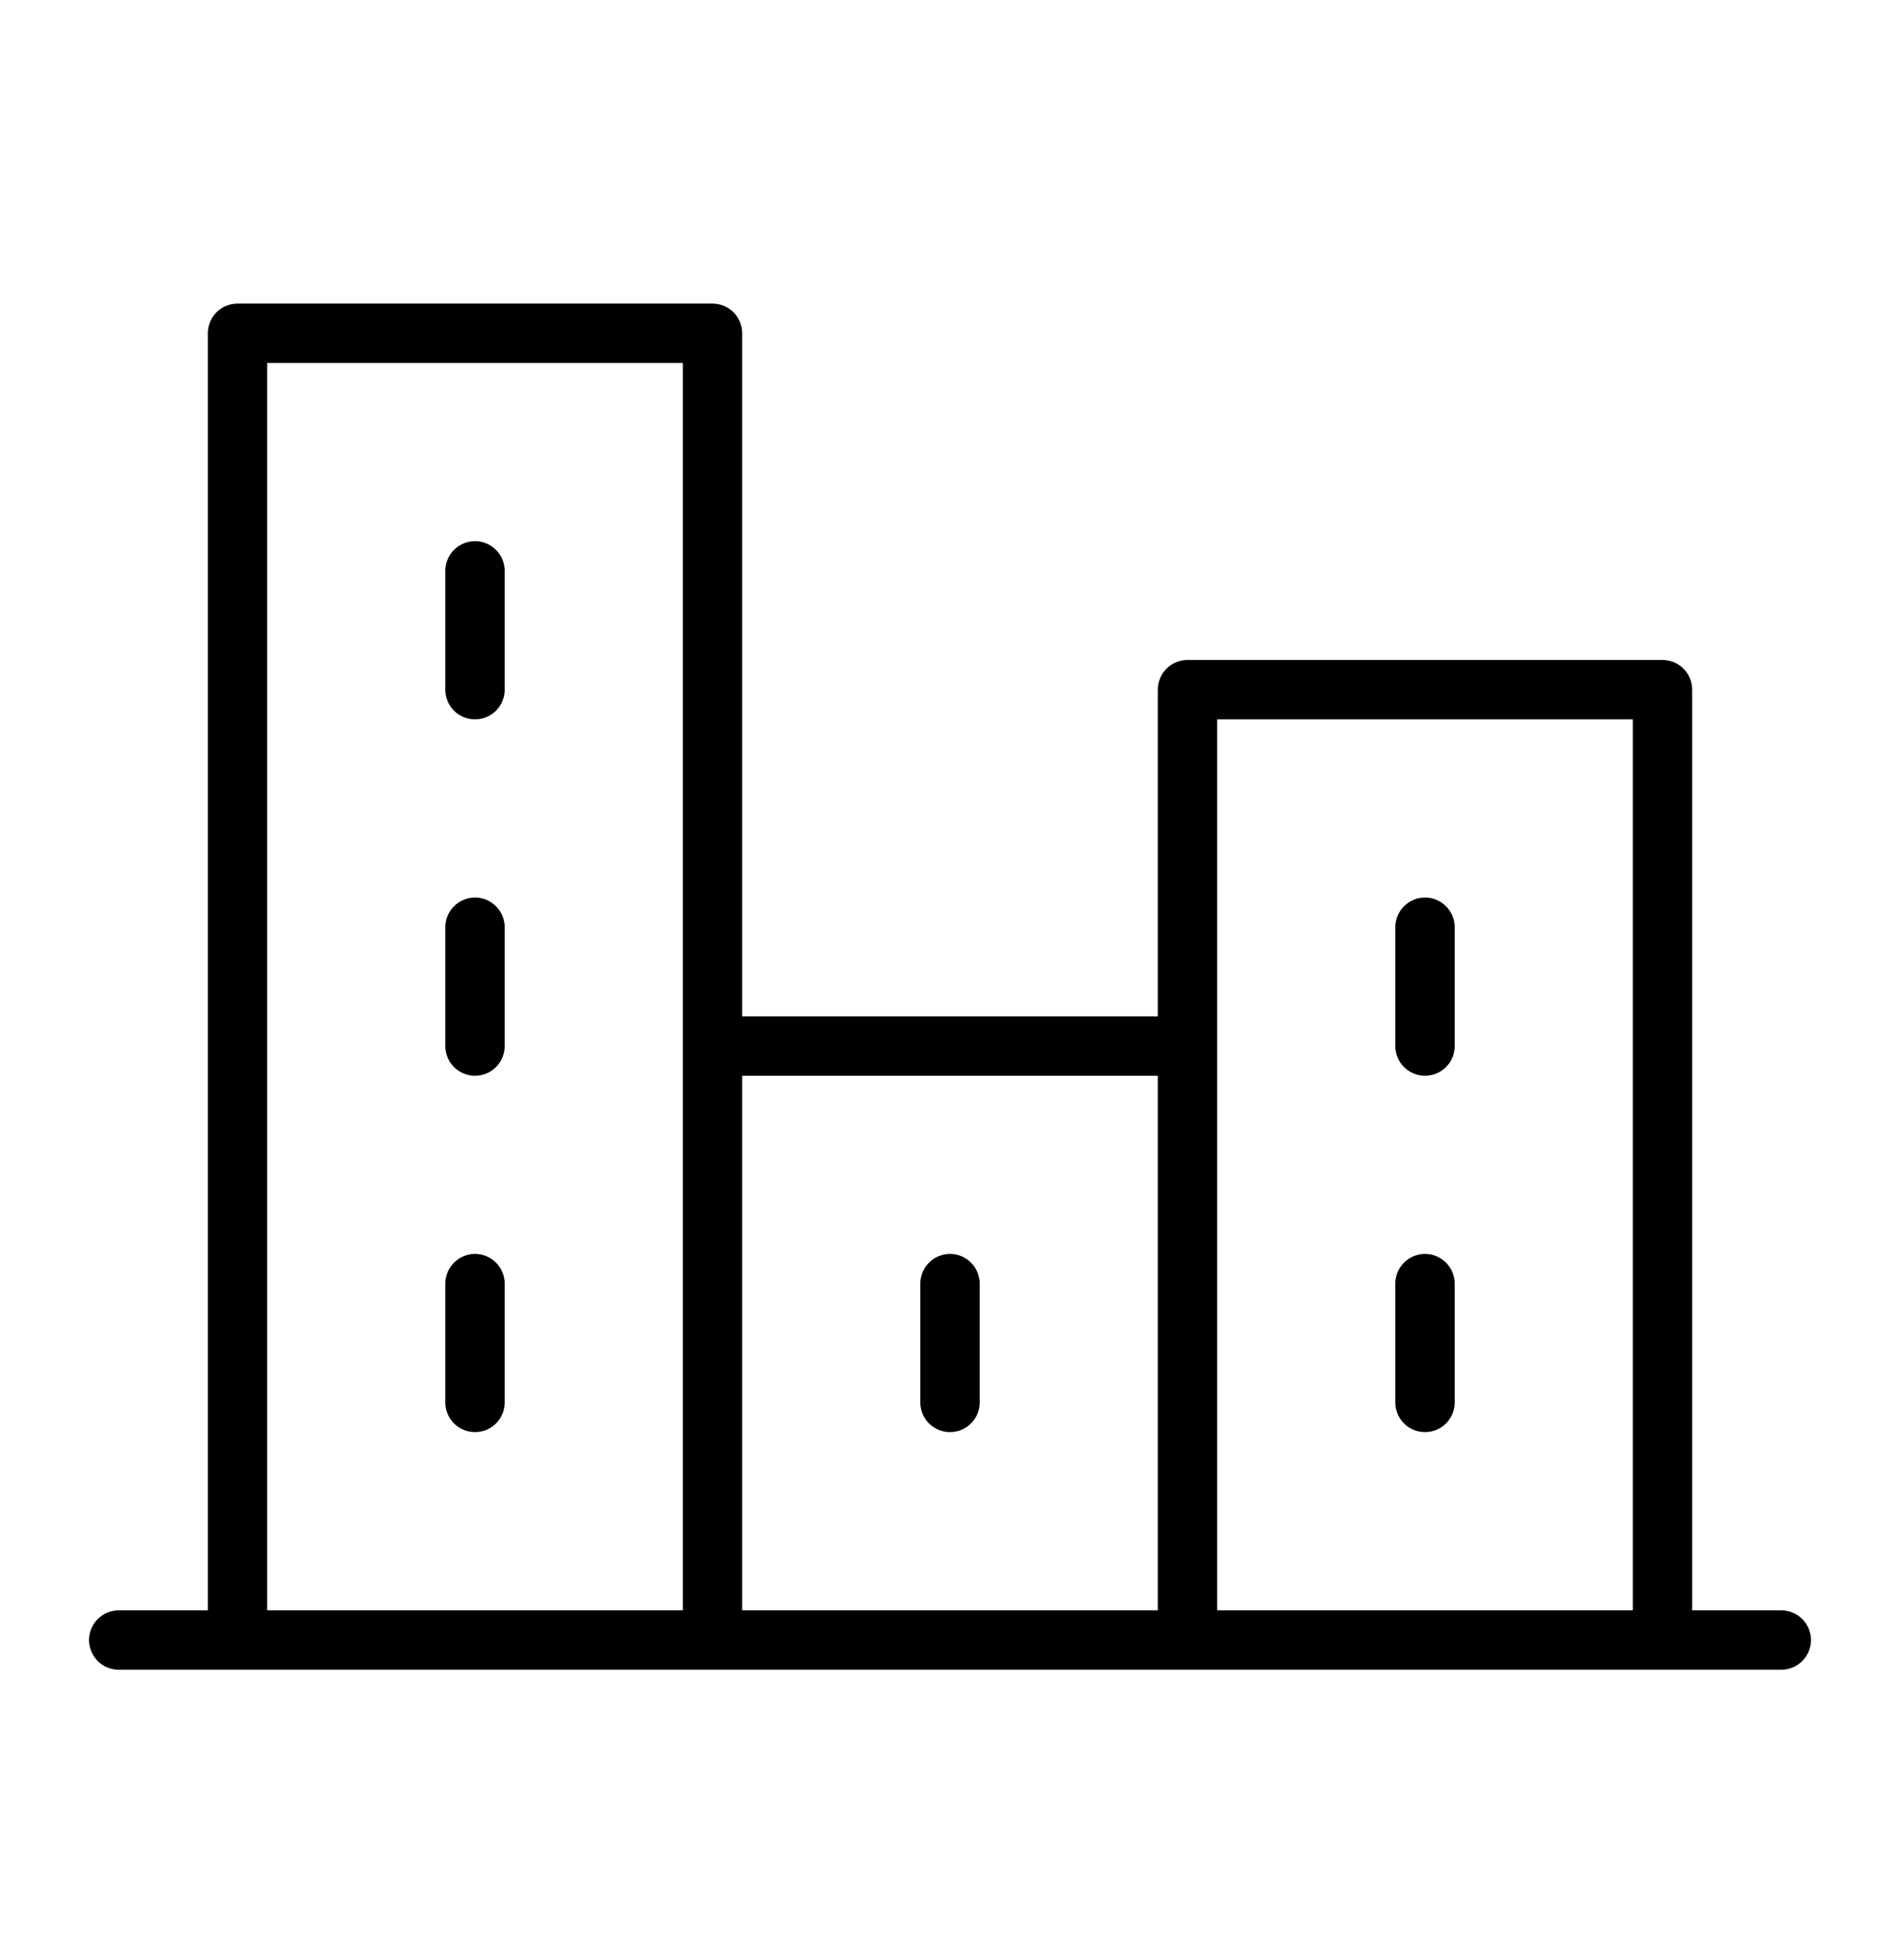 <?xml version="1.0" encoding="UTF-8"?>
<svg xmlns="http://www.w3.org/2000/svg" width="32" height="33" viewBox="0 0 32 33" fill="none">
  <path d="M30 27.111H28.5V11.611C28.5 11.479 28.447 11.351 28.354 11.258C28.26 11.164 28.133 11.111 28 11.111H20C19.867 11.111 19.74 11.164 19.646 11.258C19.553 11.351 19.5 11.479 19.5 11.611V17.111H12.5V5.611C12.5 5.479 12.447 5.352 12.354 5.258C12.26 5.164 12.133 5.111 12 5.111H4C3.867 5.111 3.74 5.164 3.646 5.258C3.553 5.352 3.5 5.479 3.5 5.611V27.111H2C1.867 27.111 1.74 27.164 1.646 27.258C1.553 27.352 1.5 27.479 1.5 27.611C1.5 27.744 1.553 27.871 1.646 27.965C1.74 28.059 1.867 28.111 2 28.111H30C30.133 28.111 30.26 28.059 30.354 27.965C30.447 27.871 30.5 27.744 30.5 27.611C30.5 27.479 30.447 27.352 30.354 27.258C30.26 27.164 30.133 27.111 30 27.111ZM20.5 12.111H27.5V27.111H20.5V12.111ZM19.5 18.111V27.111H12.5V18.111H19.5ZM4.5 6.111H11.5V27.111H4.5V6.111ZM8.5 9.611V11.611C8.5 11.744 8.447 11.871 8.354 11.965C8.26 12.059 8.133 12.111 8 12.111C7.867 12.111 7.74 12.059 7.646 11.965C7.553 11.871 7.5 11.744 7.5 11.611V9.611C7.5 9.479 7.553 9.352 7.646 9.258C7.74 9.164 7.867 9.111 8 9.111C8.133 9.111 8.26 9.164 8.354 9.258C8.447 9.352 8.5 9.479 8.5 9.611ZM8.5 15.611V17.611C8.5 17.744 8.447 17.871 8.354 17.965C8.26 18.059 8.133 18.111 8 18.111C7.867 18.111 7.74 18.059 7.646 17.965C7.553 17.871 7.5 17.744 7.5 17.611V15.611C7.5 15.479 7.553 15.351 7.646 15.258C7.74 15.164 7.867 15.111 8 15.111C8.133 15.111 8.26 15.164 8.354 15.258C8.447 15.351 8.5 15.479 8.5 15.611ZM8.5 21.611V23.611C8.5 23.744 8.447 23.871 8.354 23.965C8.26 24.059 8.133 24.111 8 24.111C7.867 24.111 7.74 24.059 7.646 23.965C7.553 23.871 7.5 23.744 7.5 23.611V21.611C7.5 21.479 7.553 21.352 7.646 21.258C7.74 21.164 7.867 21.111 8 21.111C8.133 21.111 8.26 21.164 8.354 21.258C8.447 21.352 8.5 21.479 8.5 21.611ZM15.5 23.611V21.611C15.5 21.479 15.553 21.352 15.646 21.258C15.74 21.164 15.867 21.111 16 21.111C16.133 21.111 16.26 21.164 16.354 21.258C16.447 21.352 16.5 21.479 16.5 21.611V23.611C16.5 23.744 16.447 23.871 16.354 23.965C16.26 24.059 16.133 24.111 16 24.111C15.867 24.111 15.74 24.059 15.646 23.965C15.553 23.871 15.5 23.744 15.5 23.611ZM23.5 23.611V21.611C23.5 21.479 23.553 21.352 23.646 21.258C23.74 21.164 23.867 21.111 24 21.111C24.133 21.111 24.26 21.164 24.354 21.258C24.447 21.352 24.5 21.479 24.5 21.611V23.611C24.5 23.744 24.447 23.871 24.354 23.965C24.26 24.059 24.133 24.111 24 24.111C23.867 24.111 23.74 24.059 23.646 23.965C23.553 23.871 23.5 23.744 23.5 23.611ZM23.5 17.611V15.611C23.5 15.479 23.553 15.351 23.646 15.258C23.74 15.164 23.867 15.111 24 15.111C24.133 15.111 24.26 15.164 24.354 15.258C24.447 15.351 24.5 15.479 24.5 15.611V17.611C24.5 17.744 24.447 17.871 24.354 17.965C24.26 18.059 24.133 18.111 24 18.111C23.867 18.111 23.74 18.059 23.646 17.965C23.553 17.871 23.5 17.744 23.5 17.611Z" fill="black"></path>
</svg>
